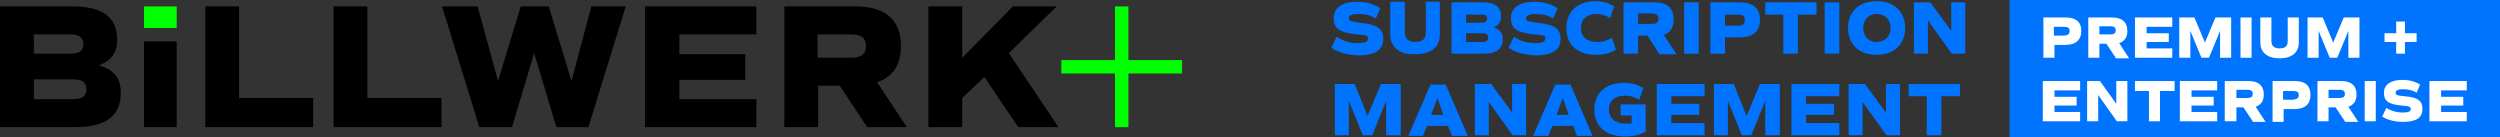 <?xml version="1.0" encoding="UTF-8"?>
<svg xmlns="http://www.w3.org/2000/svg" id="Ebene_2" data-name="Ebene 2" viewBox="0 0 428.7 23.5">
  <rect x="0" y="0" width="428.7" height="23.5" fill="#333333" stroke="none"/>
  <defs>
    <style>
      .cls-1 {
        fill: #00ff01;
      }

      .cls-2 {
        fill: #0074ff;
      }

      .cls-3 {
        fill: #fff;
      }
    </style>
  </defs>
  <g id="Ebene_1-2" data-name="Ebene 1">
    <g>
      <g>
        <path class="cls-2" d="M228.3,8.2l.9-1.9c1,.7,2.3,1.1,3.6,1.1,1.2,0,1.8-.2,1.8-.8,0-.5-.3-.6-1.9-.7-3-.3-4-1-4-2.8s1.5-2.8,4.1-2.8c1.5,0,2.8,.4,3.9,1.1l-.8,1.8c-.8-.6-1.8-.8-2.9-.8s-1.7,.2-1.7,.7,.3,.6,1.9,.8c3,.3,4,1,4,2.8,0,1.9-1.5,2.8-4.3,2.8-1.9-.1-3.5-.5-4.6-1.3Z"></path>
        <path class="cls-2" d="M238.4,5.9V.3h2.5V5.5c0,1.1,.6,1.7,1.8,1.7s1.8-.5,1.8-1.7V.3h2.4V5.9c0,2.2-1.5,3.4-4.3,3.4-2.6,.1-4.2-1.2-4.2-3.4Z"></path>
        <path class="cls-2" d="M257.7,6.7c0,1.7-1.1,2.5-3.3,2.5h-5.5V.4h5.3c2.2,0,3.2,.8,3.2,2.4,0,.9-.4,1.6-1.3,1.9,1.1,.3,1.6,1,1.6,2Zm-6.4-2.8h2.7c.7,0,1-.2,1-.7s-.3-.7-.9-.7h-2.7v1.4h-.1Zm3.9,2.5c0-.5-.3-.7-1-.7h-2.8v1.5h2.9c.6,0,.9-.3,.9-.8Z"></path>
        <path class="cls-2" d="M258.7,8.2l.9-1.9c1,.7,2.3,1.1,3.6,1.1,1.2,0,1.8-.2,1.8-.8,0-.5-.3-.6-1.9-.7-3-.3-4-1-4-2.8s1.5-2.8,4.1-2.8c1.5,0,2.8,.4,3.9,1.1l-.8,1.8c-.8-.6-1.8-.8-2.9-.8s-1.7,.2-1.7,.7,.3,.6,1.9,.8c3,.3,4,1,4,2.8,0,1.9-1.5,2.8-4.3,2.8-1.9-.1-3.4-.5-4.6-1.3Z"></path>
        <path class="cls-2" d="M268.6,4.8c0-2.8,1.9-4.6,5-4.6,1.2,0,2.3,.3,3.2,.9l-.7,2c-.8-.5-1.5-.7-2.3-.7-1.7,0-2.7,.9-2.7,2.4s1,2.4,2.8,2.4c.9,0,1.6-.2,2.5-.7l.7,2c-.9,.6-2,.9-3.4,.9-3.2,0-5.1-1.7-5.1-4.6Z"></path>
        <path class="cls-2" d="M284.5,9.2l-2-3.1h-1.6v3.1h-2.5V.4h5.3c2.2,0,3.3,1,3.3,2.9,0,1.4-.6,2.3-1.7,2.7l2.2,3.3h-3v-.1Zm-3.6-5.1h2.4c.8,0,1.1-.3,1.1-.9s-.4-.9-1.1-.9h-2.4v1.8Z"></path>
        <path class="cls-2" d="M288.8,.4h2.5V9.2h-2.5V.4Z"></path>
        <path class="cls-2" d="M301.8,3.4c0,2-1.2,3-3.5,3h-2.5v2.8h-2.5V.4h5c2.3,0,3.5,1,3.5,3Zm-2.6,0c0-.7-.4-.9-1.2-.9h-2.2v1.9h2.2c.9,0,1.2-.3,1.2-1Z"></path>
        <path class="cls-2" d="M311.4,2.5h-3.1v6.7h-2.5V2.5h-3.1V.4h8.8V2.5h-.1Z"></path>
        <path class="cls-2" d="M312.9,.4h2.5V9.2h-2.5V.4Z"></path>
        <path class="cls-2" d="M316.9,4.8c0-2.8,1.9-4.6,4.9-4.6s4.9,1.8,4.9,4.6-1.9,4.6-4.9,4.6-4.9-1.8-4.9-4.6Zm7.3,0c0-1.4-.9-2.4-2.4-2.4-1.4,0-2.3,1-2.3,2.4s.9,2.4,2.3,2.4,2.4-1,2.4-2.4Z"></path>
        <path class="cls-2" d="M337,.4V9.2h-2.3l-4.1-5.7v5.7h-2.4V.4h2.8l3.6,4.9V.4h2.4Z"></path>
        <path class="cls-2" d="M240.2,23.2h-2.5v-5.9l-2.4,5.9h-1.6l-2.4-5.9v5.9h-2.4V14.4h3.4l2.2,5.5,2.3-5.5h3.4v8.8Z"></path>
        <path class="cls-2" d="M248.3,21.6h-3.6l-.7,1.7h-2.5l3.8-8.8h2.6l3.8,8.8h-2.7l-.7-1.7Zm-1.8-4.8l-1.1,2.9h2.1l-1-2.9Z"></path>
        <path class="cls-2" d="M261.7,14.4v8.8h-2.3l-4.1-5.7v5.7h-2.4V14.4h2.8l3.6,4.9v-4.9h2.4Z"></path>
        <path class="cls-2" d="M269.8,21.6h-3.6l-.7,1.7h-2.6l3.8-8.8h2.6l3.8,8.8h-2.7l-.6-1.7Zm-1.8-4.8l-1.1,2.9h2.1l-1-2.9Z"></path>
        <path class="cls-2" d="M282.4,22.4c-1,.7-2.2,1-3.7,1-3.3,0-5.3-1.7-5.3-4.6s2-4.6,5.1-4.6c1.3,0,2.3,.3,3.3,.9l-.7,2c-.8-.5-1.6-.7-2.4-.7-1.8,0-2.8,.9-2.8,2.4s1.1,2.4,2.9,2.4c.4,0,.7,0,1-.1v-1.3h-1.9v-1.9h4.3v4.5h.2Z"></path>
        <path class="cls-2" d="M286.6,16.4v1.4h4.8v1.9h-4.8v1.4h5.7v2.1h-8.2V14.4h8.2v2.1h-5.7v-.1Z"></path>
        <path class="cls-2" d="M305.2,23.2h-2.5v-5.9l-2.4,5.9h-1.6l-2.4-5.9v5.9h-2.4V14.4h3.4l2.2,5.5,2.3-5.5h3.4v8.8h0Z"></path>
        <path class="cls-2" d="M309.7,16.4v1.4h4.8v1.9h-4.8v1.4h5.7v2.1h-8.2V14.4h8.2v2.1h-5.7v-.1Z"></path>
        <path class="cls-2" d="M325.8,14.4v8.8h-2.3l-4.1-5.7v5.7h-2.4V14.4h2.8l3.6,4.9v-4.9h2.4Z"></path>
        <path class="cls-2" d="M336,16.5h-3.1v6.7h-2.5v-6.7h-3.1v-2.1h8.8v2.1h-.1Z"></path>
      </g>
      <g>
        <rect class="cls-2" x="344.6" width="84.1" height="23.5"></rect>
        <g>
          <path class="cls-3" d="M356.9,5.3c0,1.5-.9,2.4-2.7,2.4h-1.9v2.2h-1.9V3h3.9c1.7,0,2.6,.8,2.6,2.3Zm-2,0c0-.5-.3-.7-1-.7h-1.7v1.5h1.7c.7,0,1-.3,1-.8Z"></path>
          <path class="cls-3" d="M362.8,9.9l-1.6-2.4h-1.2v2.4h-1.9V3h4.1c1.7,0,2.6,.8,2.6,2.3,0,1.1-.5,1.8-1.4,2.1l1.7,2.6h-2.3v-.1Zm-2.8-4h1.9c.6,0,.9-.2,.9-.7s-.3-.7-.9-.7h-1.9v1.4Z"></path>
          <path class="cls-3" d="M368.1,4.6v1.1h3.8v1.5h-3.8v1.1h4.4v1.6h-6.4V3h6.4v1.6h-4.4Z"></path>
          <path class="cls-3" d="M382.6,9.9h-1.9V5.3l-1.9,4.6h-1.3l-1.9-4.6v4.6h-1.9V3h2.6l1.8,4.3,1.8-4.3h2.7v6.9Z"></path>
          <path class="cls-3" d="M384.2,3h1.9v6.9h-1.9V3Z"></path>
          <path class="cls-3" d="M387.6,7.3V3h1.9V7c0,.9,.5,1.3,1.4,1.3,1,0,1.4-.4,1.4-1.3V3h1.9V7.3c0,1.7-1.2,2.7-3.3,2.7s-3.3-1-3.3-2.7Z"></path>
          <path class="cls-3" d="M404.6,9.9h-1.9V5.3l-1.9,4.6h-1.3l-1.9-4.6v4.6h-1.9V3h2.6l1.8,4.3,1.8-4.3h2.7v6.9Z"></path>
          <path class="cls-3" d="M414.4,7.2h-2v2h-1.5v-2h-2v-1.5h2V3.7h1.5v2h2v1.5Z"></path>
          <path class="cls-3" d="M352.3,15.5v1.1h3.8v1.5h-3.8v1.1h4.4v1.6h-6.4v-6.9h6.4v1.6h-4.4Z"></path>
          <path class="cls-3" d="M364.8,13.9v6.9h-1.8l-3.2-4.5v4.5h-1.9v-6.9h2.2l2.8,3.9v-3.9h1.9Z"></path>
          <path class="cls-3" d="M372.8,15.6h-2.4v5.2h-1.9v-5.2h-2.4v-1.7h6.8v1.7h-.1Z"></path>
          <path class="cls-3" d="M375.8,15.5v1.1h3.8v1.5h-3.8v1.1h4.4v1.6h-6.4v-6.9h6.4v1.6h-4.4Z"></path>
          <path class="cls-3" d="M386.3,20.8l-1.6-2.4h-1.2v2.4h-2v-6.9h4.1c1.7,0,2.6,.8,2.6,2.3,0,1.1-.5,1.8-1.4,2.1l1.7,2.6h-2.2v-.1Zm-2.8-4h1.9c.6,0,.9-.2,.9-.7s-.3-.7-.9-.7h-1.9v1.4Z"></path>
          <path class="cls-3" d="M396.2,16.3c0,1.5-.9,2.4-2.7,2.4h-1.9v2.2h-1.9v-7h3.9c1.7,0,2.6,.8,2.6,2.4Zm-2,0c0-.5-.3-.7-1-.7h-1.7v1.5h1.7c.7-.1,1-.3,1-.8Z"></path>
          <path class="cls-3" d="M402.1,20.8l-1.6-2.4h-1.2v2.4h-1.9v-6.9h4.1c1.7,0,2.6,.8,2.6,2.3,0,1.1-.5,1.8-1.4,2.1l1.7,2.6h-2.3v-.1Zm-2.8-4h1.9c.6,0,.9-.2,.9-.7s-.3-.7-.9-.7h-1.9v1.4Z"></path>
          <path class="cls-3" d="M405.5,13.9h1.9v6.9h-1.9v-6.9Z"></path>
          <path class="cls-3" d="M408.5,20l.7-1.5c.8,.5,1.8,.8,2.8,.8s1.4-.2,1.4-.6-.3-.5-1.5-.6c-2.4-.2-3.1-.8-3.1-2.2s1.2-2.2,3.2-2.2c1.2,0,2.2,.3,3,.8l-.6,1.4c-.6-.4-1.4-.6-2.3-.6s-1.3,.2-1.3,.6,.3,.5,1.5,.6c2.4,.2,3.1,.8,3.1,2.2,0,1.5-1.1,2.2-3.3,2.2-1.4,0-2.6-.3-3.6-.9Z"></path>
          <path class="cls-3" d="M418.6,15.5v1.1h3.8v1.5h-3.8v1.1h4.4v1.6h-6.4v-6.9h6.4v1.6h-4.4Z"></path>
        </g>
      </g>
      <path d="M174.6,21.8h6.9l-8.5-12.7,8.2-8h-7.5l-8.7,8.8V1.1h-5.8V21.8h5.8v-5l3.8-3.6,5.8,8.6Zm-34.4-15.9h5.7c1.8,0,2.6,.6,2.6,2s-.8,2-2.6,2h-5.7V5.9Zm15.3,15.9l-5.1-7.7c2.7-.9,4.1-3,4.1-6.2,0-4.4-2.6-6.8-7.7-6.8h-12.3V21.8h5.8v-7.1h3.7l4.7,7.1h6.8Zm-25.8-15.9V1.1h-19.1V21.8h19.1v-4.8h-13.2v-3.3h11.3v-4.4h-11.3v-3.4h13.2ZM101.4,1.1l-3.4,12.8-3.9-12.8h-4.8l-3.9,12.8-3.5-12.8h-6.1l6.4,20.7h5.6l3.8-12.7,3.8,12.7h5.5L107.3,1.1h-5.9Zm-38.4,15.8V1.1h-5.8V21.8h18.5v-5h-12.7v.1Zm-22,0V1.1h-5.8V21.8h18.5v-5h-12.7v.1Zm-16.3,4.9h5.6V7.1h-5.6v14.7Zm-12.1-4.8H5.8v-3.4h6.7c1.6,0,2.3,.5,2.3,1.7s-.7,1.7-2.2,1.7M5.9,5.9h6.3c1.4,0,2.1,.6,2.1,1.7s-.7,1.6-2.3,1.6H5.8v-3.3h.1Zm11.1,5.3c2.1-.8,3.1-2.2,3.1-4.4,0-3.8-2.5-5.7-7.6-5.7H0V21.8H12.9c5.2,0,7.8-1.9,7.8-5.8,.1-2.5-1.2-4.1-3.7-4.8"></path>
      <polygon class="cls-1" points="191.2 1.1 191.2 10.3 182 10.3 182 12.6 191.2 12.6 191.2 21.8 193.5 21.8 193.5 12.6 202.7 12.6 202.7 10.3 193.5 10.3 193.5 1.1 191.2 1.1"></polygon>
      <rect class="cls-1" x="24.7" y="1.1" width="5.6" height="3.7"></rect>
    </g>
  </g>
</svg>
